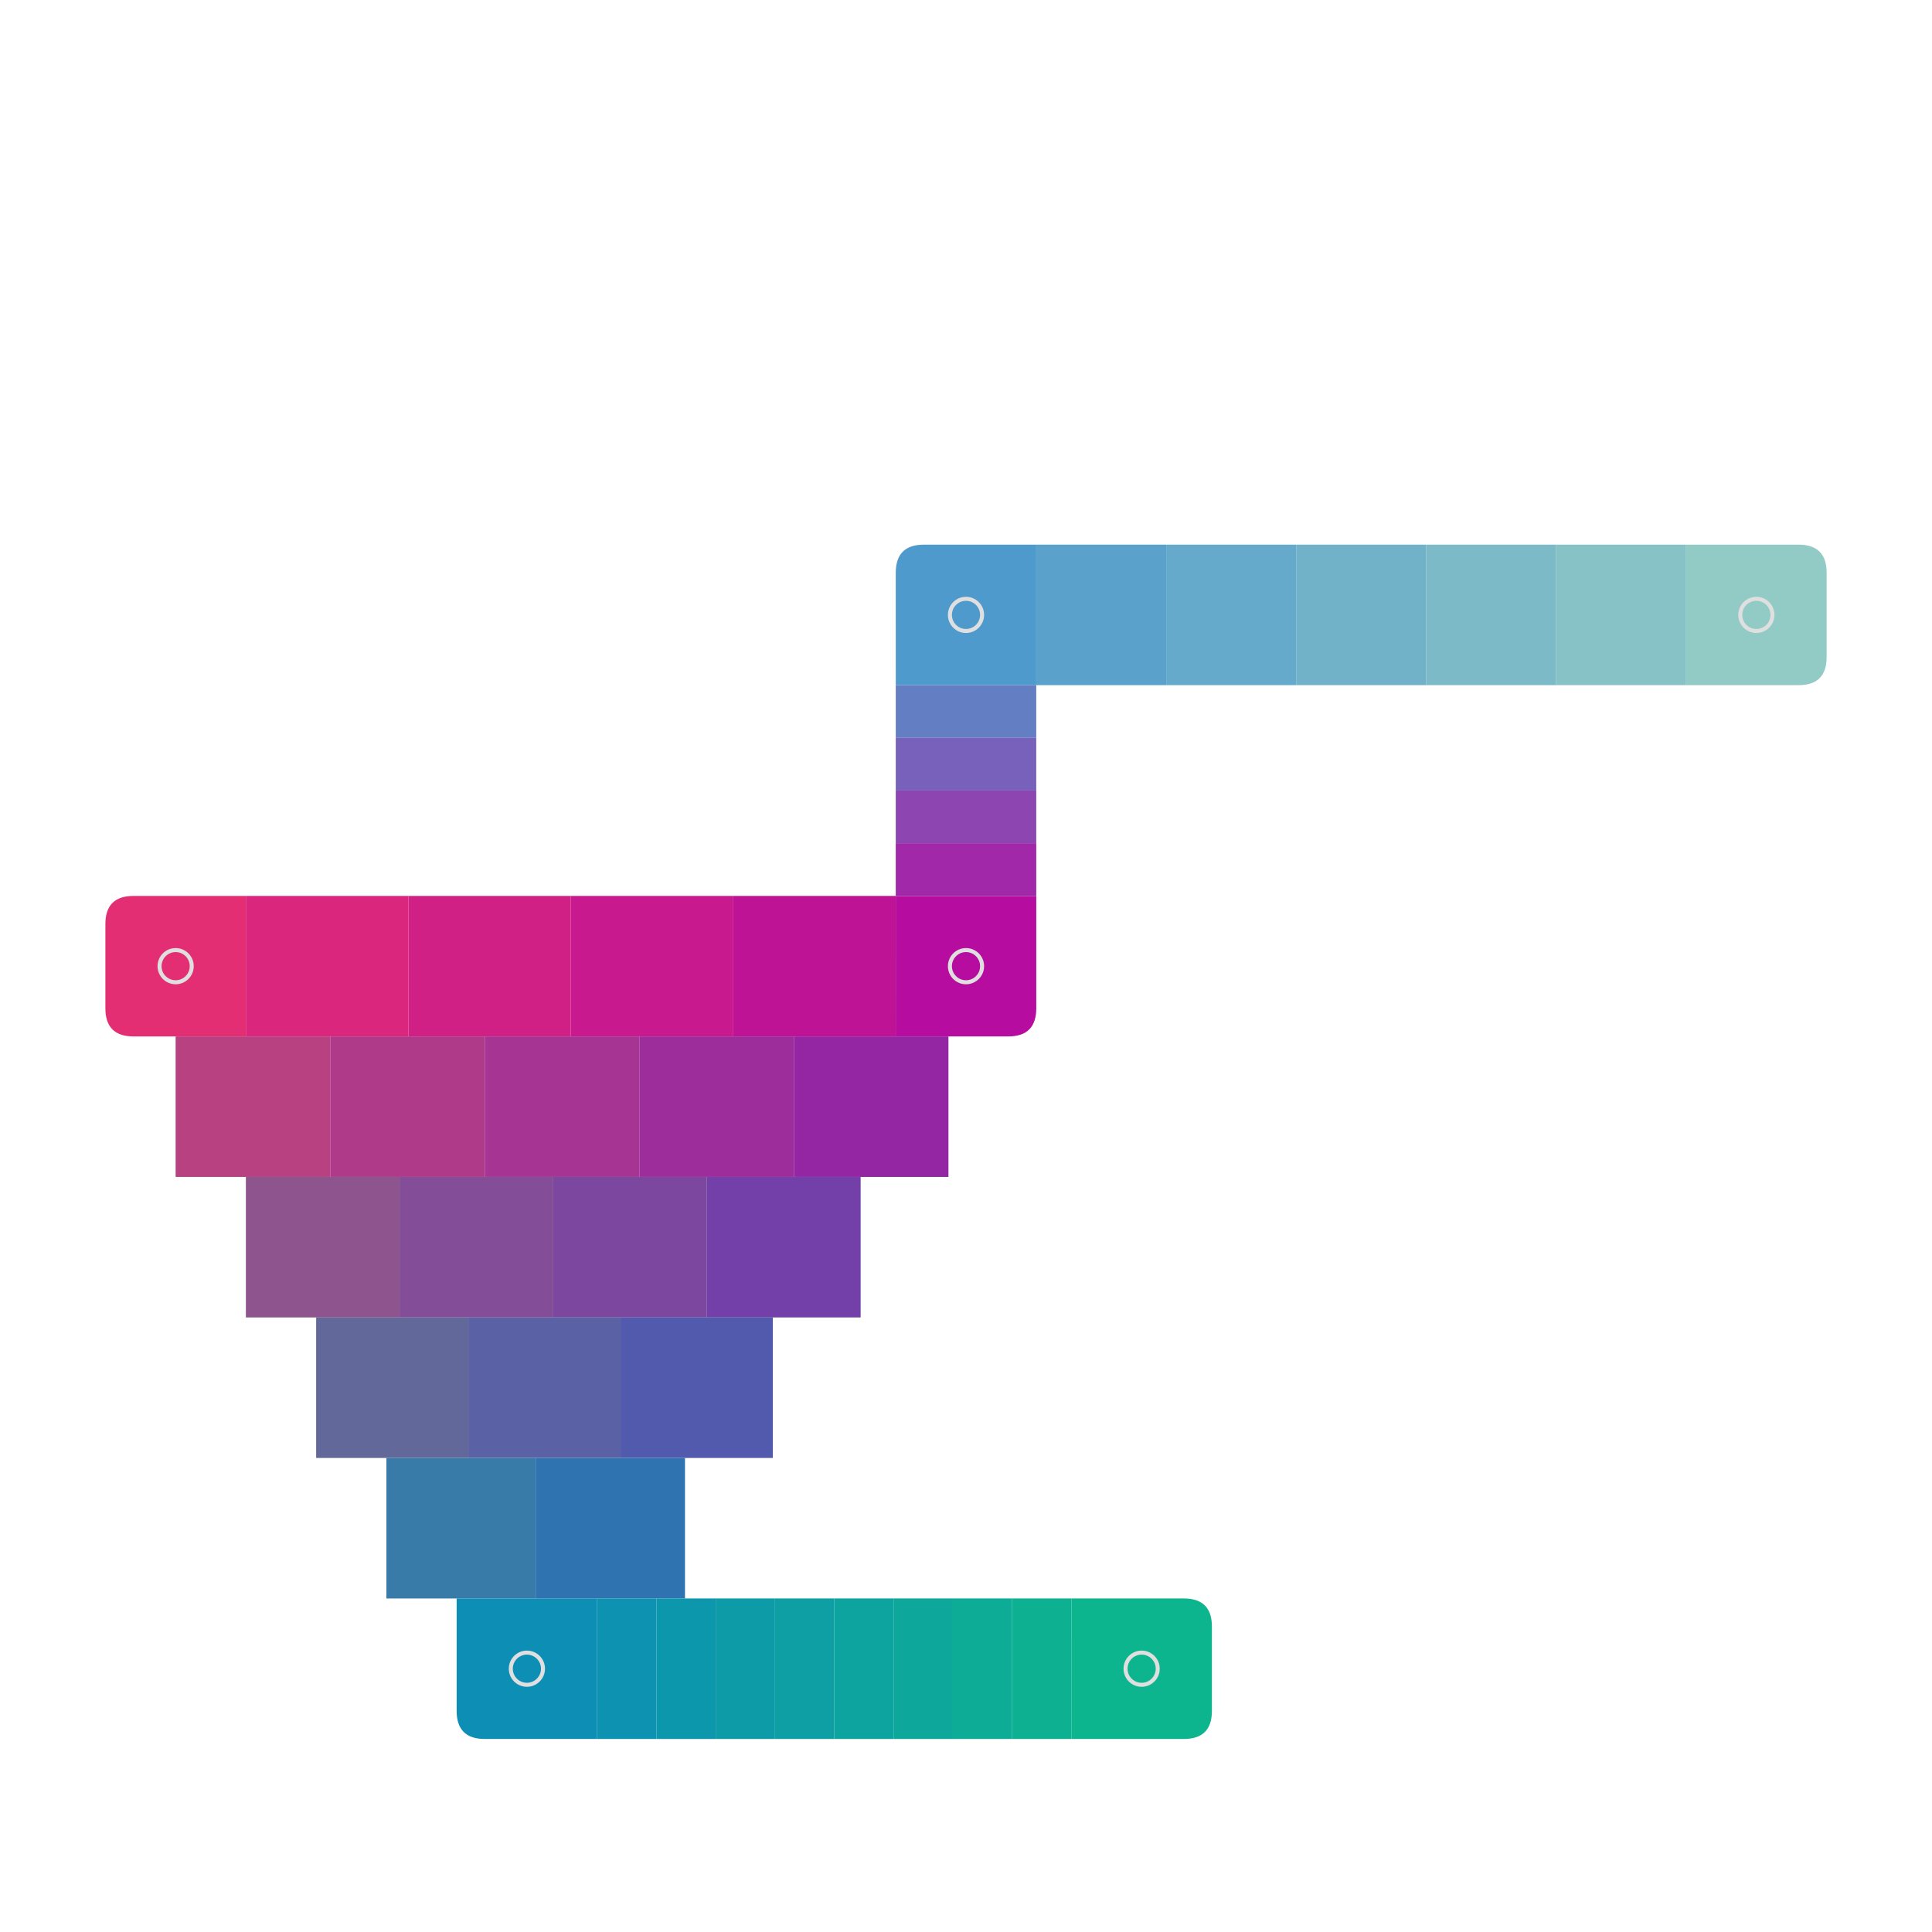 <svg xmlns="http://www.w3.org/2000/svg" xmlns:xlink="http://www.w3.org/1999/xlink" id="main-svg" class="nts" width="1000" height="1000" viewBox="0 0 100 100">
      <defs>
        <!-- a transparent colored glow with no offset filterUnits="userSpaceOnUse" -->
        <filter id="glow" x="-50%" y="-50%" width="200%" height="200%" color-interpolation-filters="sRGB">
          <feMorphology in="SourceGraphic" result="larger" id="dilate" operator="dilate" radius="1"></feMorphology>
          <feGaussianBlur in="larger" result="coloredBlur" id="blur" stdDeviation="1"></feGaussianBlur>
          <feColorMatrix in="coloredBlur" result="res" id="fade" type="matrix" values="1 0 0 0 0 0 1 0 0 0 0 0 1 0 0 0 0 0 1 0"></feColorMatrix>
          <feMerge>
            <feMergeNode in="res"></feMergeNode>
            <feMergeNode in="SourceGraphic"></feMergeNode>
          </feMerge>
        </filter>
      </defs>
    <g id="sw1" transform="translate(5.455, 46.373) rotate(0, 3.636, 3.636)"><path fill="rgb(227, 46, 116)" d="M0 1.455  Q0 0 1.455 0 h4.364 h1.455 v5.818 v1.455 h-5.818 Q0 7.273 0 5.818z" filter=""></path><circle cx="3.636" cy="3.636" r="0.833" stroke="#dfdfdf" stroke-width="0.208" fill="none"></circle><line class="x line0" stroke="#000" stroke-width="0.833" style="display: none;" x1="1.455" y1="1.455" x2="5.818" y2="5.818"></line><line class="x line1" stroke="#000" stroke-width="0.833" style="display: none;" x1="5.818" y1="1.455" x2="1.455" y2="5.818"></line><line class="e0 edge" stroke="#000" stroke-width="0.833" style="display: none;" x1="0" y1="0.417" x2="7.273" y2="0.417"></line><line class="e1 edge" stroke="#000" stroke-width="0.833" style="display: none;" x1="6.856" y1="0" x2="6.856" y2="7.273"></line><line class="e2 edge" stroke="#000" stroke-width="0.833" style="display: none;" x1="0" y1="6.856" x2="7.273" y2="6.856"></line><line class="e3 edge" stroke="#000" stroke-width="0.833" style="display: none;" x1="0.417" y1="0" x2="0.417" y2="7.273"></line></g><g id="sw2" transform="translate(46.364, 46.373) rotate(0, 3.636, 3.636)"><path fill="rgb(182, 12, 159)" d="M0 0 h5.818 h1.455 v5.818 Q7.273 7.273 5.818 7.273 h-4.364 h-1.455z" filter=""></path><circle cx="3.636" cy="3.636" r="0.833" stroke="#dfdfdf" stroke-width="0.208" fill="none"></circle><line class="x line0" stroke="#000" stroke-width="0.833" style="display: none;" x1="1.455" y1="1.455" x2="5.818" y2="5.818"></line><line class="x line1" stroke="#000" stroke-width="0.833" style="display: none;" x1="5.818" y1="1.455" x2="1.455" y2="5.818"></line><line class="e0 edge" stroke="#000" stroke-width="0.833" style="display: none;" x1="0" y1="0.417" x2="7.273" y2="0.417"></line><line class="e1 edge" stroke="#000" stroke-width="0.833" style="display: none;" x1="6.856" y1="0" x2="6.856" y2="7.273"></line><line class="e2 edge" stroke="#000" stroke-width="0.833" style="display: none;" x1="0" y1="6.856" x2="7.273" y2="6.856"></line><line class="e3 edge" stroke="#000" stroke-width="0.833" style="display: none;" x1="0.417" y1="0" x2="0.417" y2="7.273"></line></g><g id="sw3" transform="translate(87.273, 28.191) rotate(0, 3.636, 3.636)"><path fill="rgb(146, 202, 197)" d="M0 0 h5.818 Q7.273 0 7.273 1.455 v4.364 Q7.273 7.273 5.818 7.273 h-4.364 h-1.455z" filter=""></path><circle cx="3.636" cy="3.636" r="0.833" stroke="#dfdfdf" stroke-width="0.208" fill="none"></circle><line class="x line0" stroke="#000" stroke-width="0.833" style="display: none;" x1="1.455" y1="1.455" x2="5.818" y2="5.818"></line><line class="x line1" stroke="#000" stroke-width="0.833" style="display: none;" x1="5.818" y1="1.455" x2="1.455" y2="5.818"></line><line class="e0 edge" stroke="#000" stroke-width="0.833" style="display: none;" x1="0" y1="0.417" x2="7.273" y2="0.417"></line><line class="e1 edge" stroke="#000" stroke-width="0.833" style="display: none;" x1="6.856" y1="0" x2="6.856" y2="7.273"></line><line class="e2 edge" stroke="#000" stroke-width="0.833" style="display: none;" x1="0" y1="6.856" x2="7.273" y2="6.856"></line><line class="e3 edge" stroke="#000" stroke-width="0.833" style="display: none;" x1="0.417" y1="0" x2="0.417" y2="7.273"></line></g><g id="sw4" transform="translate(46.364, 28.191) rotate(0, 3.636, 3.636)"><path fill="rgb(79, 154, 205)" d="M0 1.455  Q0 0 1.455 0 h4.364 h1.455 v5.818 v1.455 h-5.818 h-1.455z" filter=""></path><circle cx="3.636" cy="3.636" r="0.833" stroke="#dfdfdf" stroke-width="0.208" fill="none"></circle><line class="x line0" stroke="#000" stroke-width="0.833" style="display: none;" x1="1.455" y1="1.455" x2="5.818" y2="5.818"></line><line class="x line1" stroke="#000" stroke-width="0.833" style="display: none;" x1="5.818" y1="1.455" x2="1.455" y2="5.818"></line><line class="e0 edge" stroke="#000" stroke-width="0.833" style="display: none;" x1="0" y1="0.417" x2="7.273" y2="0.417"></line><line class="e1 edge" stroke="#000" stroke-width="0.833" style="display: none;" x1="6.856" y1="0" x2="6.856" y2="7.273"></line><line class="e2 edge" stroke="#000" stroke-width="0.833" style="display: none;" x1="0" y1="6.856" x2="7.273" y2="6.856"></line><line class="e3 edge" stroke="#000" stroke-width="0.833" style="display: none;" x1="0.417" y1="0" x2="0.417" y2="7.273"></line></g><g id="sw9" transform="translate(46.364, 35.464) rotate(0, 3.636, 1.364)"><path fill="rgb(100, 126, 196)" d="M0 0 h6.727 h0.545 v2.182 v0.545 h-6.727 h-0.545z" filter=""></path><line class="e0 edge" stroke="#000" stroke-width="0.833" style="display: none;" x1="0" y1="0.417" x2="7.273" y2="0.417"></line><line class="e1 edge" stroke="#000" stroke-width="0.833" style="display: none;" x1="6.856" y1="0" x2="6.856" y2="2.727"></line><line class="e2 edge" stroke="#000" stroke-width="0.833" style="display: none;" x1="0" y1="2.311" x2="7.273" y2="2.311"></line><line class="e3 edge" stroke="#000" stroke-width="0.833" style="display: none;" x1="0.417" y1="0" x2="0.417" y2="2.727"></line></g><g id="sw10" transform="translate(46.364, 38.191) rotate(0, 3.636, 1.364)"><path fill="rgb(120, 97, 187)" d="M0 0 h6.727 h0.545 v2.182 v0.545 h-6.727 h-0.545z" filter=""></path><line class="e0 edge" stroke="#000" stroke-width="0.833" style="display: none;" x1="0" y1="0.417" x2="7.273" y2="0.417"></line><line class="e1 edge" stroke="#000" stroke-width="0.833" style="display: none;" x1="6.856" y1="0" x2="6.856" y2="2.727"></line><line class="e2 edge" stroke="#000" stroke-width="0.833" style="display: none;" x1="0" y1="2.311" x2="7.273" y2="2.311"></line><line class="e3 edge" stroke="#000" stroke-width="0.833" style="display: none;" x1="0.417" y1="0" x2="0.417" y2="2.727"></line></g><g id="sw11" transform="translate(46.364, 40.918) rotate(0, 3.636, 1.364)"><path fill="rgb(141, 69, 177)" d="M0 0 h6.727 h0.545 v2.182 v0.545 h-6.727 h-0.545z" filter=""></path><line class="e0 edge" stroke="#000" stroke-width="0.833" style="display: none;" x1="0" y1="0.417" x2="7.273" y2="0.417"></line><line class="e1 edge" stroke="#000" stroke-width="0.833" style="display: none;" x1="6.856" y1="0" x2="6.856" y2="2.727"></line><line class="e2 edge" stroke="#000" stroke-width="0.833" style="display: none;" x1="0" y1="2.311" x2="7.273" y2="2.311"></line><line class="e3 edge" stroke="#000" stroke-width="0.833" style="display: none;" x1="0.417" y1="0" x2="0.417" y2="2.727"></line></g><g id="sw12" transform="translate(46.364, 43.645) rotate(0, 3.636, 1.364)"><path fill="rgb(161, 40, 168)" d="M0 0 h6.727 h0.545 v2.182 v0.545 h-6.727 h-0.545z" filter=""></path><line class="e0 edge" stroke="#000" stroke-width="0.833" style="display: none;" x1="0" y1="0.417" x2="7.273" y2="0.417"></line><line class="e1 edge" stroke="#000" stroke-width="0.833" style="display: none;" x1="6.856" y1="0" x2="6.856" y2="2.727"></line><line class="e2 edge" stroke="#000" stroke-width="0.833" style="display: none;" x1="0" y1="2.311" x2="7.273" y2="2.311"></line><line class="e3 edge" stroke="#000" stroke-width="0.833" style="display: none;" x1="0.417" y1="0" x2="0.417" y2="2.727"></line></g><g id="sw13" transform="translate(80.545, 28.191) rotate(0, 3.364, 3.636)"><path fill="rgb(135, 194, 198)" d="M0 0 h5.382 h1.345 v5.927 v1.345 h-5.382 h-1.345z" filter=""></path><line class="e0 edge" stroke="#000" stroke-width="0.833" style="display: none;" x1="0" y1="0.417" x2="6.727" y2="0.417"></line><line class="e1 edge" stroke="#000" stroke-width="0.833" style="display: none;" x1="6.311" y1="0" x2="6.311" y2="7.273"></line><line class="e2 edge" stroke="#000" stroke-width="0.833" style="display: none;" x1="0" y1="6.856" x2="6.727" y2="6.856"></line><line class="e3 edge" stroke="#000" stroke-width="0.833" style="display: none;" x1="0.417" y1="0" x2="0.417" y2="7.273"></line></g><g id="sw14" transform="translate(73.818, 28.191) rotate(0, 3.364, 3.636)"><path fill="rgb(124, 186, 200)" d="M0 0 h5.382 h1.345 v5.927 v1.345 h-5.382 h-1.345z" filter=""></path><line class="e0 edge" stroke="#000" stroke-width="0.833" style="display: none;" x1="0" y1="0.417" x2="6.727" y2="0.417"></line><line class="e1 edge" stroke="#000" stroke-width="0.833" style="display: none;" x1="6.311" y1="0" x2="6.311" y2="7.273"></line><line class="e2 edge" stroke="#000" stroke-width="0.833" style="display: none;" x1="0" y1="6.856" x2="6.727" y2="6.856"></line><line class="e3 edge" stroke="#000" stroke-width="0.833" style="display: none;" x1="0.417" y1="0" x2="0.417" y2="7.273"></line></g><g id="sw15" transform="translate(67.091, 28.191) rotate(0, 3.364, 3.636)"><path fill="rgb(113, 178, 201)" d="M0 0 h5.382 h1.345 v5.927 v1.345 h-5.382 h-1.345z" filter=""></path><line class="e0 edge" stroke="#000" stroke-width="0.833" style="display: none;" x1="0" y1="0.417" x2="6.727" y2="0.417"></line><line class="e1 edge" stroke="#000" stroke-width="0.833" style="display: none;" x1="6.311" y1="0" x2="6.311" y2="7.273"></line><line class="e2 edge" stroke="#000" stroke-width="0.833" style="display: none;" x1="0" y1="6.856" x2="6.727" y2="6.856"></line><line class="e3 edge" stroke="#000" stroke-width="0.833" style="display: none;" x1="0.417" y1="0" x2="0.417" y2="7.273"></line></g><g id="sw16" transform="translate(60.364, 28.191) rotate(0, 3.364, 3.636)"><path fill="rgb(101, 170, 202)" d="M0 0 h5.382 h1.345 v5.927 v1.345 h-5.382 h-1.345z" filter=""></path><line class="e0 edge" stroke="#000" stroke-width="0.833" style="display: none;" x1="0" y1="0.417" x2="6.727" y2="0.417"></line><line class="e1 edge" stroke="#000" stroke-width="0.833" style="display: none;" x1="6.311" y1="0" x2="6.311" y2="7.273"></line><line class="e2 edge" stroke="#000" stroke-width="0.833" style="display: none;" x1="0" y1="6.856" x2="6.727" y2="6.856"></line><line class="e3 edge" stroke="#000" stroke-width="0.833" style="display: none;" x1="0.417" y1="0" x2="0.417" y2="7.273"></line></g><g id="sw17" transform="translate(53.636, 28.191) rotate(0, 3.364, 3.636)"><path fill="rgb(90, 162, 204)" d="M0 0 h5.382 h1.345 v5.927 v1.345 h-5.382 h-1.345z" filter=""></path><line class="e0 edge" stroke="#000" stroke-width="0.833" style="display: none;" x1="0" y1="0.417" x2="6.727" y2="0.417"></line><line class="e1 edge" stroke="#000" stroke-width="0.833" style="display: none;" x1="6.311" y1="0" x2="6.311" y2="7.273"></line><line class="e2 edge" stroke="#000" stroke-width="0.833" style="display: none;" x1="0" y1="6.856" x2="6.727" y2="6.856"></line><line class="e3 edge" stroke="#000" stroke-width="0.833" style="display: none;" x1="0.417" y1="0" x2="0.417" y2="7.273"></line></g><g id="sw41" transform="translate(23.636, 82.736) rotate(0, 3.636, 3.636)"><path fill="rgb(13, 142, 181)" d="M0 0 h5.818 h1.455 v5.818 v1.455 h-5.818 Q0 7.273 0 5.818z" filter="url(#glow)"></path><circle cx="3.636" cy="3.636" r="0.833" stroke="#dfdfdf" stroke-width="0.208" fill="none"></circle><line class="x line0" stroke="#000" stroke-width="0.833" style="display: none;" x1="1.455" y1="1.455" x2="5.818" y2="5.818"></line><line class="x line1" stroke="#000" stroke-width="0.833" style="display: none;" x1="5.818" y1="1.455" x2="1.455" y2="5.818"></line><line class="e0 edge" stroke="#000" stroke-width="0.833" style="display: none;" x1="0" y1="0.417" x2="7.273" y2="0.417"></line><line class="e1 edge" stroke="#000" stroke-width="0.833" style="display: none;" x1="6.856" y1="0" x2="6.856" y2="7.273"></line><line class="e2 edge" stroke="#000" stroke-width="0.833" style="display: none;" x1="0" y1="6.856" x2="7.273" y2="6.856"></line><line class="e3 edge" stroke="#000" stroke-width="0.833" style="display: none;" x1="0.417" y1="0" x2="0.417" y2="7.273"></line></g><g id="sw42" transform="translate(37.955, 46.373) rotate(0, 4.205, 3.636)"><path fill="rgb(191, 19, 150)" d="M0 0 h6.955 h1.455 v5.818 v1.455 h-6.955 h-1.455z" filter=""></path><line class="e0 edge" stroke="#000" stroke-width="0.833" style="display: none;" x1="0" y1="0.417" x2="8.409" y2="0.417"></line><line class="e1 edge" stroke="#000" stroke-width="0.833" style="display: none;" x1="7.992" y1="0" x2="7.992" y2="7.273"></line><line class="e2 edge" stroke="#000" stroke-width="0.833" style="display: none;" x1="0" y1="6.856" x2="8.409" y2="6.856"></line><line class="e3 edge" stroke="#000" stroke-width="0.833" style="display: none;" x1="0.417" y1="0" x2="0.417" y2="7.273"></line></g><g id="sw43" transform="translate(29.545, 46.373) rotate(0, 4.205, 3.636)"><path fill="rgb(200, 26, 142)" d="M0 0 h6.955 h1.455 v5.818 v1.455 h-6.955 h-1.455z" filter=""></path><line class="e0 edge" stroke="#000" stroke-width="0.833" style="display: none;" x1="0" y1="0.417" x2="8.409" y2="0.417"></line><line class="e1 edge" stroke="#000" stroke-width="0.833" style="display: none;" x1="7.992" y1="0" x2="7.992" y2="7.273"></line><line class="e2 edge" stroke="#000" stroke-width="0.833" style="display: none;" x1="0" y1="6.856" x2="8.409" y2="6.856"></line><line class="e3 edge" stroke="#000" stroke-width="0.833" style="display: none;" x1="0.417" y1="0" x2="0.417" y2="7.273"></line></g><g id="sw44" transform="translate(21.136, 46.373) rotate(0, 4.205, 3.636)"><path fill="rgb(209, 32, 133)" d="M0 0 h6.955 h1.455 v5.818 v1.455 h-6.955 h-1.455z" filter=""></path><line class="e0 edge" stroke="#000" stroke-width="0.833" style="display: none;" x1="0" y1="0.417" x2="8.409" y2="0.417"></line><line class="e1 edge" stroke="#000" stroke-width="0.833" style="display: none;" x1="7.992" y1="0" x2="7.992" y2="7.273"></line><line class="e2 edge" stroke="#000" stroke-width="0.833" style="display: none;" x1="0" y1="6.856" x2="8.409" y2="6.856"></line><line class="e3 edge" stroke="#000" stroke-width="0.833" style="display: none;" x1="0.417" y1="0" x2="0.417" y2="7.273"></line></g><g id="sw45" transform="translate(12.727, 46.373) rotate(0, 4.205, 3.636)"><path fill="rgb(218, 39, 125)" d="M0 0 h6.955 h1.455 v5.818 v1.455 h-6.955 h-1.455z" filter=""></path><line class="e0 edge" stroke="#000" stroke-width="0.833" style="display: none;" x1="0" y1="0.417" x2="8.409" y2="0.417"></line><line class="e1 edge" stroke="#000" stroke-width="0.833" style="display: none;" x1="7.992" y1="0" x2="7.992" y2="7.273"></line><line class="e2 edge" stroke="#000" stroke-width="0.833" style="display: none;" x1="0" y1="6.856" x2="8.409" y2="6.856"></line><line class="e3 edge" stroke="#000" stroke-width="0.833" style="display: none;" x1="0.417" y1="0" x2="0.417" y2="7.273"></line></g><g id="sw46" transform="translate(17.091, 53.645) rotate(0, 4, 3.636)"><path fill="rgb(175, 58, 138)" d="M0 0 h6.545 h1.455 v5.818 v1.455 h-6.545 h-1.455z" filter=""></path><line class="e0 edge" stroke="#000" stroke-width="0.833" style="display: none;" x1="0" y1="0.417" x2="8" y2="0.417"></line><line class="e1 edge" stroke="#000" stroke-width="0.833" style="display: none;" x1="7.583" y1="0" x2="7.583" y2="7.273"></line><line class="e2 edge" stroke="#000" stroke-width="0.833" style="display: none;" x1="0" y1="6.856" x2="8" y2="6.856"></line><line class="e3 edge" stroke="#000" stroke-width="0.833" style="display: none;" x1="0.417" y1="0" x2="0.417" y2="7.273"></line></g><g id="sw47" transform="translate(25.091, 53.645) rotate(0, 4, 3.636)"><path fill="rgb(166, 52, 146)" d="M0 0 h6.545 h1.455 v5.818 v1.455 h-6.545 h-1.455z" filter=""></path><line class="e0 edge" stroke="#000" stroke-width="0.833" style="display: none;" x1="0" y1="0.417" x2="8" y2="0.417"></line><line class="e1 edge" stroke="#000" stroke-width="0.833" style="display: none;" x1="7.583" y1="0" x2="7.583" y2="7.273"></line><line class="e2 edge" stroke="#000" stroke-width="0.833" style="display: none;" x1="0" y1="6.856" x2="8" y2="6.856"></line><line class="e3 edge" stroke="#000" stroke-width="0.833" style="display: none;" x1="0.417" y1="0" x2="0.417" y2="7.273"></line></g><g id="sw48" transform="translate(33.091, 53.645) rotate(0, 4, 3.636)"><path fill="rgb(157, 45, 155)" d="M0 0 h6.545 h1.455 v5.818 v1.455 h-6.545 h-1.455z" filter=""></path><line class="e0 edge" stroke="#000" stroke-width="0.833" style="display: none;" x1="0" y1="0.417" x2="8" y2="0.417"></line><line class="e1 edge" stroke="#000" stroke-width="0.833" style="display: none;" x1="7.583" y1="0" x2="7.583" y2="7.273"></line><line class="e2 edge" stroke="#000" stroke-width="0.833" style="display: none;" x1="0" y1="6.856" x2="8" y2="6.856"></line><line class="e3 edge" stroke="#000" stroke-width="0.833" style="display: none;" x1="0.417" y1="0" x2="0.417" y2="7.273"></line></g><g id="sw49" transform="translate(20.682, 60.918) rotate(0, 3.977, 3.636)"><path fill="rgb(132, 77, 151)" d="M0 0 h6.5 h1.455 v5.818 v1.455 h-6.5 h-1.455z" filter=""></path><line class="e0 edge" stroke="#000" stroke-width="0.833" style="display: none;" x1="0" y1="0.417" x2="7.955" y2="0.417"></line><line class="e1 edge" stroke="#000" stroke-width="0.833" style="display: none;" x1="7.538" y1="0" x2="7.538" y2="7.273"></line><line class="e2 edge" stroke="#000" stroke-width="0.833" style="display: none;" x1="0" y1="6.856" x2="7.955" y2="6.856"></line><line class="e3 edge" stroke="#000" stroke-width="0.833" style="display: none;" x1="0.417" y1="0" x2="0.417" y2="7.273"></line></g><g id="sw50" transform="translate(28.636, 60.918) rotate(0, 3.977, 3.636)"><path fill="rgb(123, 71, 159)" d="M0 0 h6.5 h1.455 v5.818 v1.455 h-6.5 h-1.455z" filter=""></path><line class="e0 edge" stroke="#000" stroke-width="0.833" style="display: none;" x1="0" y1="0.417" x2="7.955" y2="0.417"></line><line class="e1 edge" stroke="#000" stroke-width="0.833" style="display: none;" x1="7.538" y1="0" x2="7.538" y2="7.273"></line><line class="e2 edge" stroke="#000" stroke-width="0.833" style="display: none;" x1="0" y1="6.856" x2="7.955" y2="6.856"></line><line class="e3 edge" stroke="#000" stroke-width="0.833" style="display: none;" x1="0.417" y1="0" x2="0.417" y2="7.273"></line></g><g id="sw51" transform="translate(24.242, 68.191) rotate(0, 3.939, 3.636)"><path fill="rgb(90, 97, 164)" d="M0 0 h6.424 h1.455 v5.818 v1.455 h-6.424 h-1.455z" filter=""></path><line class="e0 edge" stroke="#000" stroke-width="0.833" style="display: none;" x1="0" y1="0.417" x2="7.879" y2="0.417"></line><line class="e1 edge" stroke="#000" stroke-width="0.833" style="display: none;" x1="7.462" y1="0" x2="7.462" y2="7.273"></line><line class="e2 edge" stroke="#000" stroke-width="0.833" style="display: none;" x1="0" y1="6.856" x2="7.879" y2="6.856"></line><line class="e3 edge" stroke="#000" stroke-width="0.833" style="display: none;" x1="0.417" y1="0" x2="0.417" y2="7.273"></line></g><g id="sw52" transform="translate(9.091, 53.645) rotate(0, 4, 3.636)"><path fill="rgb(184, 65, 129)" d="M0 0 h6.545 h1.455 v5.818 v1.455 h-6.545 h-1.455z" filter=""></path><line class="e0 edge" stroke="#000" stroke-width="0.833" style="display: none;" x1="0" y1="0.417" x2="8" y2="0.417"></line><line class="e1 edge" stroke="#000" stroke-width="0.833" style="display: none;" x1="7.583" y1="0" x2="7.583" y2="7.273"></line><line class="e2 edge" stroke="#000" stroke-width="0.833" style="display: none;" x1="0" y1="6.856" x2="8" y2="6.856"></line><line class="e3 edge" stroke="#000" stroke-width="0.833" style="display: none;" x1="0.417" y1="0" x2="0.417" y2="7.273"></line></g><g id="sw53" transform="translate(12.727, 60.918) rotate(0, 3.977, 3.636)"><path fill="rgb(141, 84, 142)" d="M0 0 h6.5 h1.455 v5.818 v1.455 h-6.5 h-1.455z" filter=""></path><line class="e0 edge" stroke="#000" stroke-width="0.833" style="display: none;" x1="0" y1="0.417" x2="7.955" y2="0.417"></line><line class="e1 edge" stroke="#000" stroke-width="0.833" style="display: none;" x1="7.538" y1="0" x2="7.538" y2="7.273"></line><line class="e2 edge" stroke="#000" stroke-width="0.833" style="display: none;" x1="0" y1="6.856" x2="7.955" y2="6.856"></line><line class="e3 edge" stroke="#000" stroke-width="0.833" style="display: none;" x1="0.417" y1="0" x2="0.417" y2="7.273"></line></g><g id="sw54" transform="translate(16.364, 68.191) rotate(0, 3.939, 3.636)"><path fill="rgb(99, 104, 155)" d="M0 0 h6.424 h1.455 v5.818 v1.455 h-6.424 h-1.455z" filter=""></path><line class="e0 edge" stroke="#000" stroke-width="0.833" style="display: none;" x1="0" y1="0.417" x2="7.879" y2="0.417"></line><line class="e1 edge" stroke="#000" stroke-width="0.833" style="display: none;" x1="7.462" y1="0" x2="7.462" y2="7.273"></line><line class="e2 edge" stroke="#000" stroke-width="0.833" style="display: none;" x1="0" y1="6.856" x2="7.879" y2="6.856"></line><line class="e3 edge" stroke="#000" stroke-width="0.833" style="display: none;" x1="0.417" y1="0" x2="0.417" y2="7.273"></line></g><g id="sw55" transform="translate(20, 75.464) rotate(0, 3.864, 3.636)"><path fill="rgb(56, 123, 168)" d="M0 0 h6.273 h1.455 v5.818 v1.455 h-6.273 h-1.455z" filter=""></path><line class="e0 edge" stroke="#000" stroke-width="0.833" style="display: none;" x1="0" y1="0.417" x2="7.727" y2="0.417"></line><line class="e1 edge" stroke="#000" stroke-width="0.833" style="display: none;" x1="7.311" y1="0" x2="7.311" y2="7.273"></line><line class="e2 edge" stroke="#000" stroke-width="0.833" style="display: none;" x1="0" y1="6.856" x2="7.727" y2="6.856"></line><line class="e3 edge" stroke="#000" stroke-width="0.833" style="display: none;" x1="0.417" y1="0" x2="0.417" y2="7.273"></line></g><g id="sw56" transform="translate(41.091, 53.645) rotate(0, 4, 3.636)"><path fill="rgb(148, 38, 163)" d="M0 0 h6.545 h1.455 v5.818 v1.455 h-6.545 h-1.455z" filter=""></path><line class="e0 edge" stroke="#000" stroke-width="0.833" style="display: none;" x1="0" y1="0.417" x2="8" y2="0.417"></line><line class="e1 edge" stroke="#000" stroke-width="0.833" style="display: none;" x1="7.583" y1="0" x2="7.583" y2="7.273"></line><line class="e2 edge" stroke="#000" stroke-width="0.833" style="display: none;" x1="0" y1="6.856" x2="8" y2="6.856"></line><line class="e3 edge" stroke="#000" stroke-width="0.833" style="display: none;" x1="0.417" y1="0" x2="0.417" y2="7.273"></line></g><g id="sw57" transform="translate(36.591, 60.918) rotate(0, 3.977, 3.636)"><path fill="rgb(114, 64, 168)" d="M0 0 h6.5 h1.455 v5.818 v1.455 h-6.5 h-1.455z" filter=""></path><line class="e0 edge" stroke="#000" stroke-width="0.833" style="display: none;" x1="0" y1="0.417" x2="7.955" y2="0.417"></line><line class="e1 edge" stroke="#000" stroke-width="0.833" style="display: none;" x1="7.538" y1="0" x2="7.538" y2="7.273"></line><line class="e2 edge" stroke="#000" stroke-width="0.833" style="display: none;" x1="0" y1="6.856" x2="7.955" y2="6.856"></line><line class="e3 edge" stroke="#000" stroke-width="0.833" style="display: none;" x1="0.417" y1="0" x2="0.417" y2="7.273"></line></g><g id="sw58" transform="translate(32.121, 68.191) rotate(0, 3.939, 3.636)"><path fill="rgb(81, 90, 172)" d="M0 0 h6.424 h1.455 v5.818 v1.455 h-6.424 h-1.455z" filter=""></path><line class="e0 edge" stroke="#000" stroke-width="0.833" style="display: none;" x1="0" y1="0.417" x2="7.879" y2="0.417"></line><line class="e1 edge" stroke="#000" stroke-width="0.833" style="display: none;" x1="7.462" y1="0" x2="7.462" y2="7.273"></line><line class="e2 edge" stroke="#000" stroke-width="0.833" style="display: none;" x1="0" y1="6.856" x2="7.879" y2="6.856"></line><line class="e3 edge" stroke="#000" stroke-width="0.833" style="display: none;" x1="0.417" y1="0" x2="0.417" y2="7.273"></line></g><g id="sw59" transform="translate(27.727, 75.464) rotate(0, 3.864, 3.636)"><path fill="rgb(47, 116, 177)" d="M0 0 h6.273 h1.455 v5.818 v1.455 h-6.273 h-1.455z" filter=""></path><line class="e0 edge" stroke="#000" stroke-width="0.833" style="display: none;" x1="0" y1="0.417" x2="7.727" y2="0.417"></line><line class="e1 edge" stroke="#000" stroke-width="0.833" style="display: none;" x1="7.311" y1="0" x2="7.311" y2="7.273"></line><line class="e2 edge" stroke="#000" stroke-width="0.833" style="display: none;" x1="0" y1="6.856" x2="7.727" y2="6.856"></line><line class="e3 edge" stroke="#000" stroke-width="0.833" style="display: none;" x1="0.417" y1="0" x2="0.417" y2="7.273"></line></g><g id="sw60" transform="translate(55.455, 82.736) rotate(0, 3.636, 3.636)"><path fill="rgb(13, 181, 142)" d="M0 0 h5.818 Q7.273 0 7.273 1.455 v4.364 Q7.273 7.273 5.818 7.273 h-4.364 h-1.455z" filter=""></path><circle cx="3.636" cy="3.636" r="0.833" stroke="#dfdfdf" stroke-width="0.208" fill="none"></circle><line class="x line0" stroke="#000" stroke-width="0.833" style="display: none;" x1="1.455" y1="1.455" x2="5.818" y2="5.818"></line><line class="x line1" stroke="#000" stroke-width="0.833" style="display: none;" x1="5.818" y1="1.455" x2="1.455" y2="5.818"></line><line class="e0 edge" stroke="#000" stroke-width="0.833" style="display: none;" x1="0" y1="0.417" x2="7.273" y2="0.417"></line><line class="e1 edge" stroke="#000" stroke-width="0.833" style="display: none;" x1="6.856" y1="0" x2="6.856" y2="7.273"></line><line class="e2 edge" stroke="#000" stroke-width="0.833" style="display: none;" x1="0" y1="6.856" x2="7.273" y2="6.856"></line><line class="e3 edge" stroke="#000" stroke-width="0.833" style="display: none;" x1="0.417" y1="0" x2="0.417" y2="7.273"></line></g><g id="sw61" transform="translate(52.386, 82.736) rotate(0, 1.534, 3.636)"><path fill="rgb(13, 177, 146)" d="M0 0 h2.455 h0.614 v6.659 v0.614 h-2.455 h-0.614z" filter=""></path><line class="e0 edge" stroke="#000" stroke-width="0.833" style="display: none;" x1="0" y1="0.417" x2="3.068" y2="0.417"></line><line class="e1 edge" stroke="#000" stroke-width="0.833" style="display: none;" x1="2.652" y1="0" x2="2.652" y2="7.273"></line><line class="e2 edge" stroke="#000" stroke-width="0.833" style="display: none;" x1="0" y1="6.856" x2="3.068" y2="6.856"></line><line class="e3 edge" stroke="#000" stroke-width="0.833" style="display: none;" x1="0.417" y1="0" x2="0.417" y2="7.273"></line></g><g id="sw62" transform="translate(49.318, 82.736) rotate(0, 1.534, 3.636)"><path fill="rgb(13, 172, 151)" d="M0 0 h2.455 h0.614 v6.659 v0.614 h-2.455 h-0.614z" filter=""></path><line class="e0 edge" stroke="#000" stroke-width="0.833" style="display: none;" x1="0" y1="0.417" x2="3.068" y2="0.417"></line><line class="e1 edge" stroke="#000" stroke-width="0.833" style="display: none;" x1="2.652" y1="0" x2="2.652" y2="7.273"></line><line class="e2 edge" stroke="#000" stroke-width="0.833" style="display: none;" x1="0" y1="6.856" x2="3.068" y2="6.856"></line><line class="e3 edge" stroke="#000" stroke-width="0.833" style="display: none;" x1="0.417" y1="0" x2="0.417" y2="7.273"></line></g><g id="sw63" transform="translate(46.25, 82.736) rotate(0, 1.534, 3.636)"><path fill="rgb(13, 168, 155)" d="M0 0 h2.455 h0.614 v6.659 v0.614 h-2.455 h-0.614z" filter=""></path><line class="e0 edge" stroke="#000" stroke-width="0.833" style="display: none;" x1="0" y1="0.417" x2="3.068" y2="0.417"></line><line class="e1 edge" stroke="#000" stroke-width="0.833" style="display: none;" x1="2.652" y1="0" x2="2.652" y2="7.273"></line><line class="e2 edge" stroke="#000" stroke-width="0.833" style="display: none;" x1="0" y1="6.856" x2="3.068" y2="6.856"></line><line class="e3 edge" stroke="#000" stroke-width="0.833" style="display: none;" x1="0.417" y1="0" x2="0.417" y2="7.273"></line></g><g id="sw64" transform="translate(43.182, 82.736) rotate(0, 1.534, 3.636)"><path fill="rgb(13, 164, 159)" d="M0 0 h2.455 h0.614 v6.659 v0.614 h-2.455 h-0.614z" filter=""></path><line class="e0 edge" stroke="#000" stroke-width="0.833" style="display: none;" x1="0" y1="0.417" x2="3.068" y2="0.417"></line><line class="e1 edge" stroke="#000" stroke-width="0.833" style="display: none;" x1="2.652" y1="0" x2="2.652" y2="7.273"></line><line class="e2 edge" stroke="#000" stroke-width="0.833" style="display: none;" x1="0" y1="6.856" x2="3.068" y2="6.856"></line><line class="e3 edge" stroke="#000" stroke-width="0.833" style="display: none;" x1="0.417" y1="0" x2="0.417" y2="7.273"></line></g><g id="sw65" transform="translate(40.114, 82.736) rotate(0, 1.534, 3.636)"><path fill="rgb(13, 159, 164)" d="M0 0 h2.455 h0.614 v6.659 v0.614 h-2.455 h-0.614z" filter=""></path><line class="e0 edge" stroke="#000" stroke-width="0.833" style="display: none;" x1="0" y1="0.417" x2="3.068" y2="0.417"></line><line class="e1 edge" stroke="#000" stroke-width="0.833" style="display: none;" x1="2.652" y1="0" x2="2.652" y2="7.273"></line><line class="e2 edge" stroke="#000" stroke-width="0.833" style="display: none;" x1="0" y1="6.856" x2="3.068" y2="6.856"></line><line class="e3 edge" stroke="#000" stroke-width="0.833" style="display: none;" x1="0.417" y1="0" x2="0.417" y2="7.273"></line></g><g id="sw66" transform="translate(37.045, 82.736) rotate(0, 1.534, 3.636)"><path fill="rgb(13, 155, 168)" d="M0 0 h2.455 h0.614 v6.659 v0.614 h-2.455 h-0.614z" filter=""></path><line class="e0 edge" stroke="#000" stroke-width="0.833" style="display: none;" x1="0" y1="0.417" x2="3.068" y2="0.417"></line><line class="e1 edge" stroke="#000" stroke-width="0.833" style="display: none;" x1="2.652" y1="0" x2="2.652" y2="7.273"></line><line class="e2 edge" stroke="#000" stroke-width="0.833" style="display: none;" x1="0" y1="6.856" x2="3.068" y2="6.856"></line><line class="e3 edge" stroke="#000" stroke-width="0.833" style="display: none;" x1="0.417" y1="0" x2="0.417" y2="7.273"></line></g><g id="sw67" transform="translate(33.977, 82.736) rotate(0, 1.534, 3.636)"><path fill="rgb(13, 151, 172)" d="M0 0 h2.455 h0.614 v6.659 v0.614 h-2.455 h-0.614z" filter=""></path><line class="e0 edge" stroke="#000" stroke-width="0.833" style="display: none;" x1="0" y1="0.417" x2="3.068" y2="0.417"></line><line class="e1 edge" stroke="#000" stroke-width="0.833" style="display: none;" x1="2.652" y1="0" x2="2.652" y2="7.273"></line><line class="e2 edge" stroke="#000" stroke-width="0.833" style="display: none;" x1="0" y1="6.856" x2="3.068" y2="6.856"></line><line class="e3 edge" stroke="#000" stroke-width="0.833" style="display: none;" x1="0.417" y1="0" x2="0.417" y2="7.273"></line></g><g id="sw68" transform="translate(30.909, 82.736) rotate(0, 1.534, 3.636)"><path fill="rgb(13, 146, 177)" d="M0 0 h2.455 h0.614 v6.659 v0.614 h-2.455 h-0.614z" filter=""></path><line class="e0 edge" stroke="#000" stroke-width="0.833" style="display: none;" x1="0" y1="0.417" x2="3.068" y2="0.417"></line><line class="e1 edge" stroke="#000" stroke-width="0.833" style="display: none;" x1="2.652" y1="0" x2="2.652" y2="7.273"></line><line class="e2 edge" stroke="#000" stroke-width="0.833" style="display: none;" x1="0" y1="6.856" x2="3.068" y2="6.856"></line><line class="e3 edge" stroke="#000" stroke-width="0.833" style="display: none;" x1="0.417" y1="0" x2="0.417" y2="7.273"></line></g></svg>